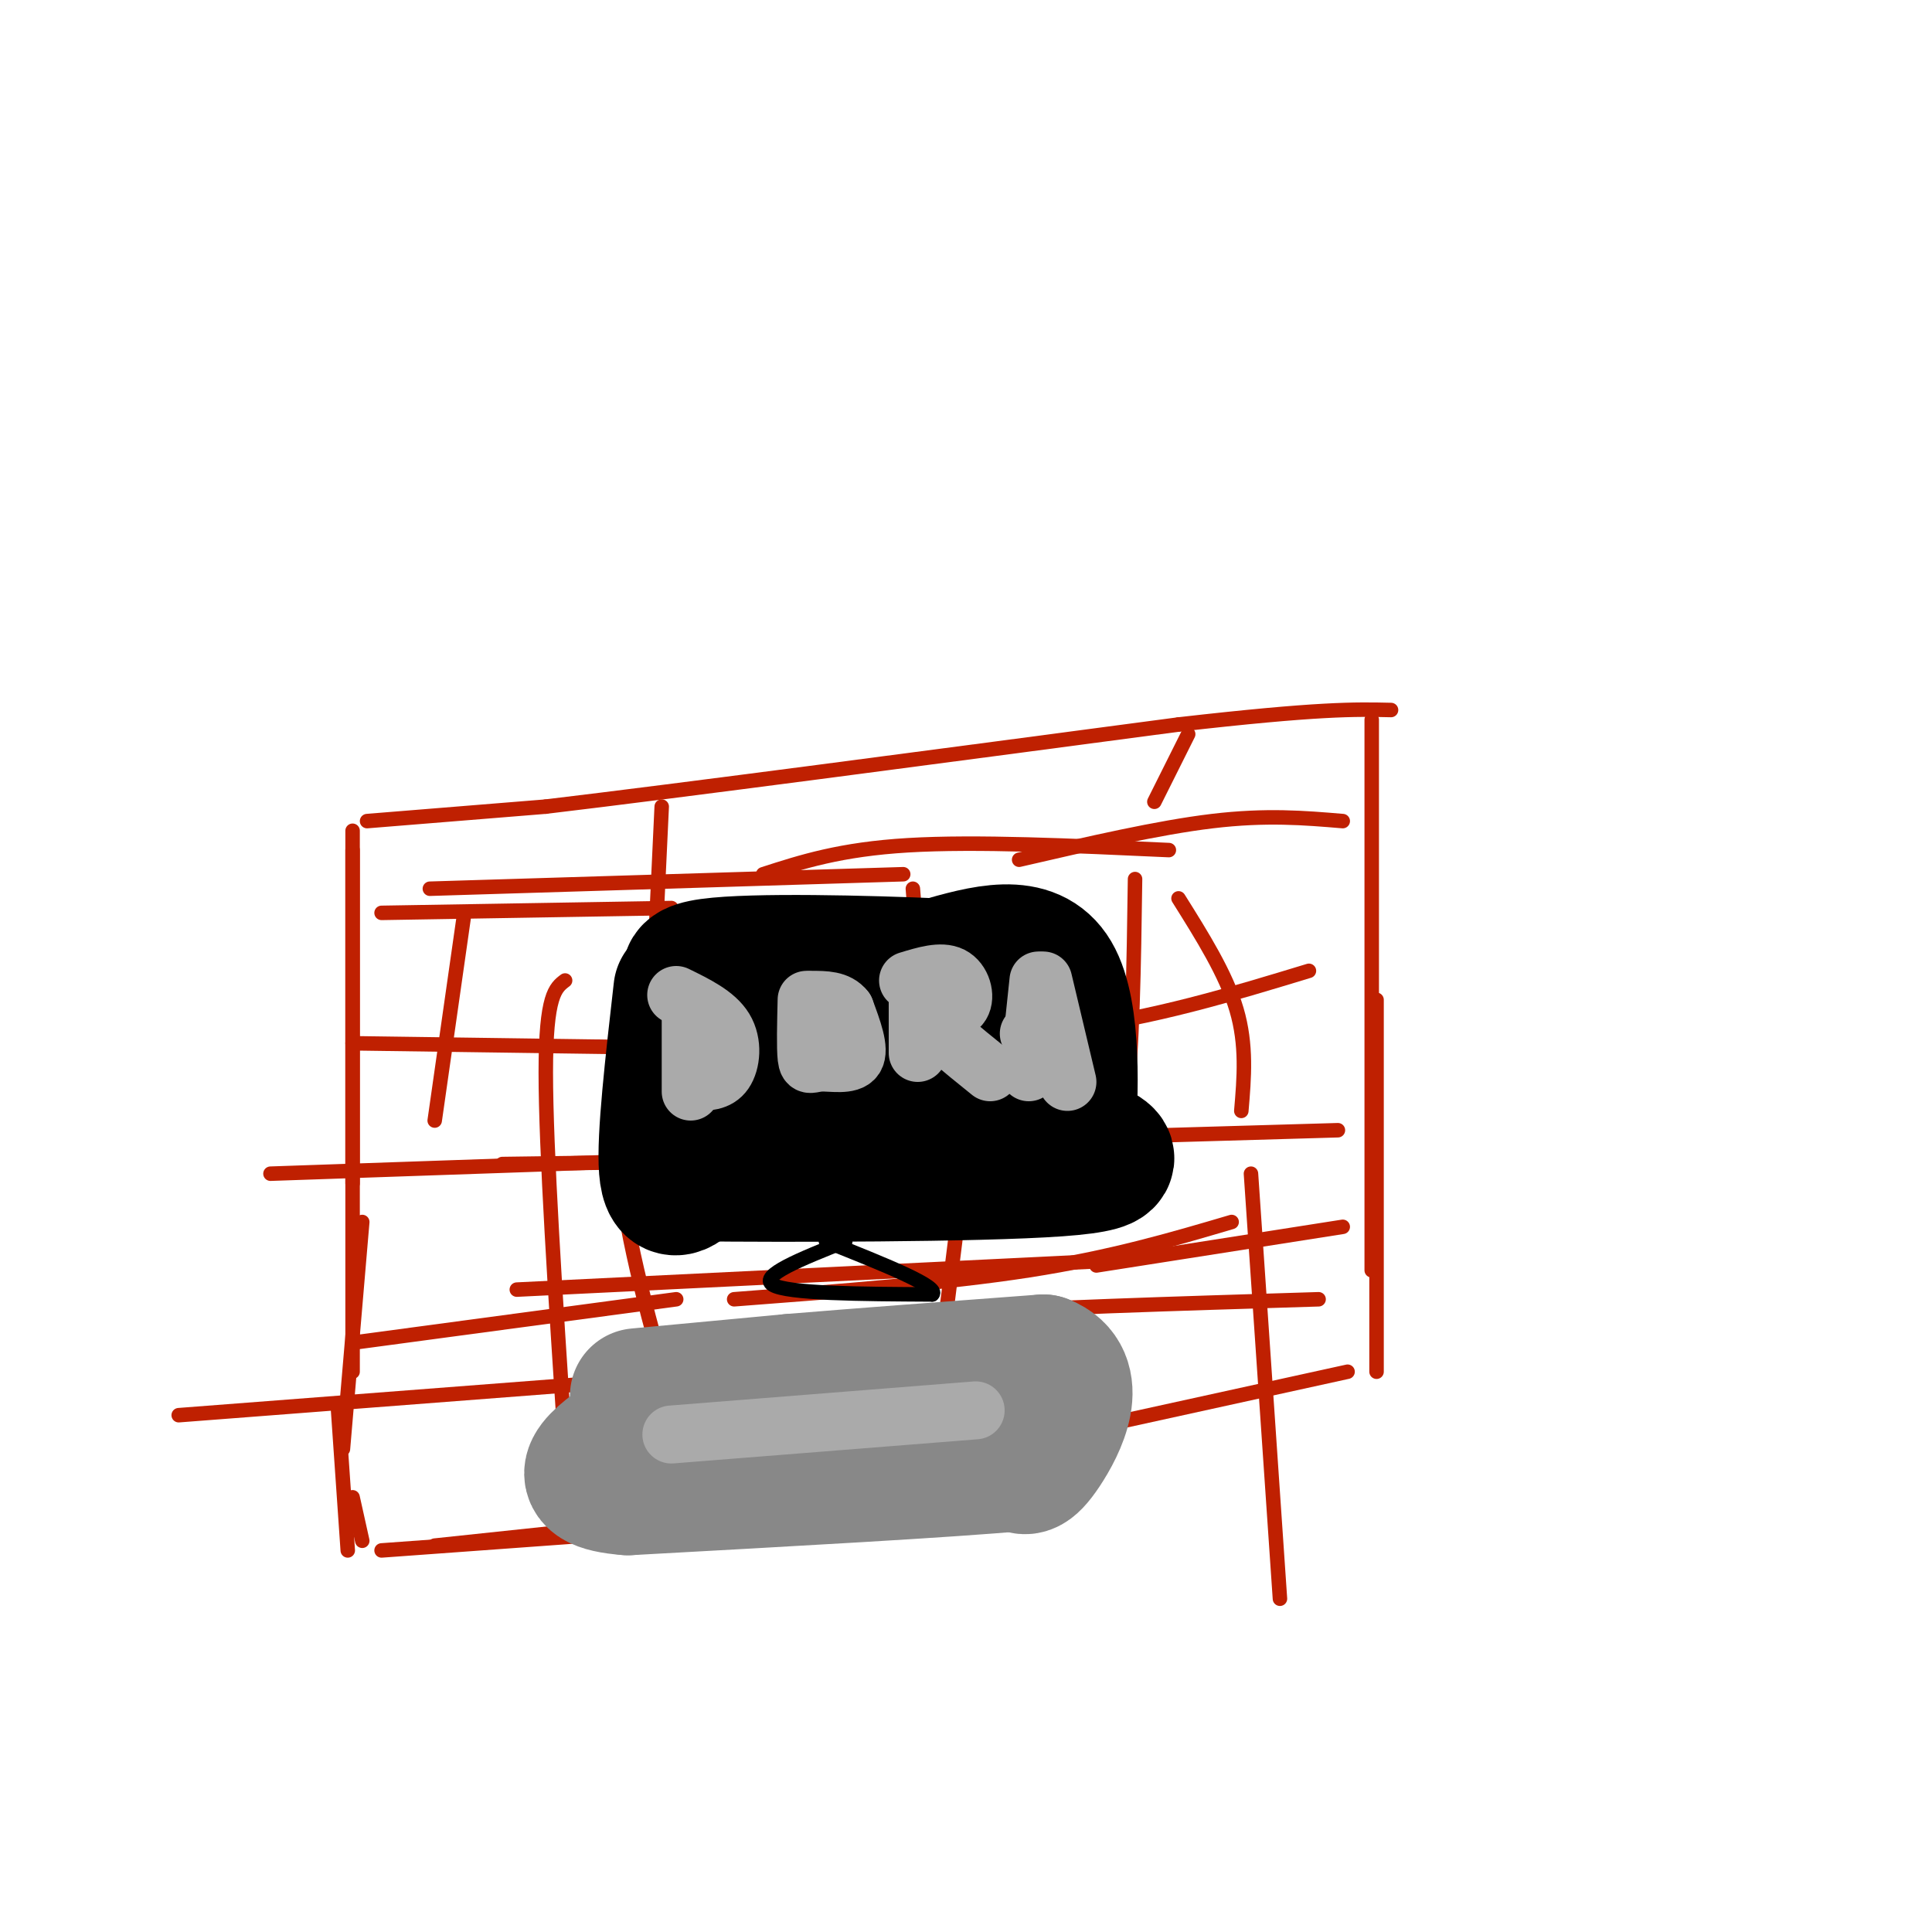 <svg viewBox='0 0 400 400' version='1.1' xmlns='http://www.w3.org/2000/svg' xmlns:xlink='http://www.w3.org/1999/xlink'><g fill='none' stroke='#BF2001' stroke-width='3' stroke-linecap='round' stroke-linejoin='round'><path d='M76,170c0.000,0.000 37.000,-3.000 37,-3'/><path d='M113,167c28.000,-3.333 79.500,-10.167 131,-17'/><path d='M244,150c29.167,-3.333 36.583,-3.167 44,-3'/><path d='M73,172c0.000,0.000 0.000,73.000 0,73'/><path d='M73,176c0.000,0.000 0.000,108.000 0,108'/><path d='M75,253c0.000,0.000 -4.000,47.000 -4,47'/><path d='M284,149c0.000,0.000 0.000,114.000 0,114'/><path d='M285,207c0.000,0.000 0.000,77.000 0,77'/><path d='M279,284c0.000,0.000 -82.000,18.000 -82,18'/><path d='M230,293c-7.956,0.178 -15.911,0.356 -28,4c-12.089,3.644 -28.311,10.756 -39,14c-10.689,3.244 -15.844,2.622 -21,2'/><path d='M205,297c0.000,0.000 -73.000,15.000 -73,15'/><path d='M175,311c0.000,0.000 -85.000,9.000 -85,9'/><path d='M134,317c0.000,0.000 -55.000,4.000 -55,4'/><path d='M70,292c0.000,0.000 2.000,29.000 2,29'/><path d='M73,310c0.000,0.000 2.000,9.000 2,9'/><path d='M278,170c-7.917,-0.667 -15.833,-1.333 -27,0c-11.167,1.333 -25.583,4.667 -40,8'/><path d='M242,176c-20.000,-0.917 -40.000,-1.833 -54,-1c-14.000,0.833 -22.000,3.417 -30,6'/><path d='M187,181c0.000,0.000 -98.000,3.000 -98,3'/><path d='M139,188c0.000,0.000 -60.000,1.000 -60,1'/><path d='M73,216c0.000,0.000 144.000,2.000 144,2'/><path d='M165,214c19.167,0.583 38.333,1.167 56,-1c17.667,-2.167 33.833,-7.083 50,-12'/><path d='M277,234c0.000,0.000 -69.000,2.000 -69,2'/><path d='M228,234c0.000,0.000 -85.000,2.000 -85,2'/><path d='M177,240c0.000,0.000 -73.000,1.000 -73,1'/><path d='M143,240c0.000,0.000 -87.000,3.000 -87,3'/><path d='M73,278c0.000,0.000 67.000,-9.000 67,-9'/><path d='M107,267c0.000,0.000 123.000,-6.000 123,-6'/><path d='M152,269c21.917,-1.667 43.833,-3.333 61,-6c17.167,-2.667 29.583,-6.333 42,-10'/><path d='M227,262c0.000,0.000 51.000,-8.000 51,-8'/><path d='M273,269c-29.917,0.917 -59.833,1.833 -75,3c-15.167,1.167 -15.583,2.583 -16,4'/><path d='M198,278c0.000,0.000 -65.000,5.000 -65,5'/><path d='M167,283c0.000,0.000 -130.000,10.000 -130,10'/><path d='M246,152c0.000,0.000 -7.000,14.000 -7,14'/><path d='M189,184c0.833,10.000 1.667,20.000 1,27c-0.667,7.000 -2.833,11.000 -5,15'/><path d='M137,167c0.000,0.000 -3.000,64.000 -3,64'/><path d='M129,211c-1.083,11.083 -2.167,22.167 0,37c2.167,14.833 7.583,33.417 13,52'/><path d='M117,203c-2.000,1.500 -4.000,3.000 -4,19c0.000,16.000 2.000,46.500 4,77'/><path d='M259,243c0.000,0.000 6.000,88.000 6,88'/><path d='M200,239c0.000,0.000 -8.000,64.000 -8,64'/><path d='M244,186c4.917,7.833 9.833,15.667 12,23c2.167,7.333 1.583,14.167 1,21'/><path d='M235,182c-0.250,17.917 -0.500,35.833 -2,47c-1.500,11.167 -4.250,15.583 -7,20'/><path d='M96,190c0.000,0.000 -6.000,42.000 -6,42'/></g>
<g fill='none' stroke='#000000' stroke-width='28' stroke-linecap='round' stroke-linejoin='round'><path d='M141,205c-1.750,15.333 -3.500,30.667 -3,37c0.500,6.333 3.250,3.667 6,1'/><path d='M144,243c17.511,0.200 58.289,0.200 75,-1c16.711,-1.200 9.356,-3.600 2,-6'/><path d='M221,236c0.711,-8.400 1.489,-26.400 -3,-34c-4.489,-7.600 -14.244,-4.800 -24,-2'/><path d='M194,200c-14.369,-0.631 -38.292,-1.208 -47,0c-8.708,1.208 -2.202,4.202 5,7c7.202,2.798 15.101,5.399 23,8'/><path d='M175,215c13.325,-0.019 35.139,-4.067 36,-3c0.861,1.067 -19.230,7.249 -33,9c-13.770,1.751 -21.220,-0.928 -22,-2c-0.780,-1.072 5.110,-0.536 11,0'/><path d='M167,219c4.500,0.286 10.250,1.000 6,3c-4.250,2.000 -18.500,5.286 -17,6c1.500,0.714 18.750,-1.143 36,-3'/><path d='M192,225c6.667,-1.000 5.333,-2.000 4,-3'/></g>
<g fill='none' stroke='#000000' stroke-width='3' stroke-linecap='round' stroke-linejoin='round'><path d='M175,257c-9.000,3.583 -18.000,7.167 -15,9c3.000,1.833 18.000,1.917 33,2'/><path d='M193,268c1.833,-1.500 -10.083,-6.250 -22,-11'/></g>
<g fill='none' stroke='#888888' stroke-width='28' stroke-linecap='round' stroke-linejoin='round'><path d='M132,289c0.000,0.000 32.000,-3.000 32,-3'/><path d='M164,286c14.000,-1.167 33.000,-2.583 52,-4'/><path d='M216,282c8.311,3.244 3.089,13.356 0,18c-3.089,4.644 -4.044,3.822 -5,3'/><path d='M211,303c-14.333,1.333 -47.667,3.167 -81,5'/><path d='M130,308c-13.333,-1.000 -6.167,-6.000 1,-11'/></g>
<g fill='none' stroke='#AAAAAA' stroke-width='12' stroke-linecap='round' stroke-linejoin='round'><path d='M139,297c0.000,0.000 63.000,-5.000 63,-5'/><path d='M143,208c0.000,0.000 0.000,18.000 0,18'/><path d='M140,206c4.089,2.000 8.178,4.000 10,7c1.822,3.000 1.378,7.000 0,9c-1.378,2.000 -3.689,2.000 -6,2'/><path d='M167,207c-0.119,4.988 -0.238,9.976 0,12c0.238,2.024 0.833,1.083 3,1c2.167,-0.083 5.905,0.690 7,-1c1.095,-1.690 -0.452,-5.845 -2,-10'/><path d='M175,209c-1.500,-2.000 -4.250,-2.000 -7,-2'/><path d='M190,205c0.000,0.000 0.000,13.000 0,13'/><path d='M188,203c3.422,-1.044 6.844,-2.089 9,-1c2.156,1.089 3.044,4.311 2,6c-1.044,1.689 -4.022,1.844 -7,2'/><path d='M192,210c1.000,2.333 7.000,7.167 13,12'/><path d='M215,203c0.000,0.000 -2.000,19.000 -2,19'/><path d='M216,203c0.000,0.000 5.000,21.000 5,21'/><path d='M213,214c0.000,0.000 4.000,0.000 4,0'/></g>
</svg>
